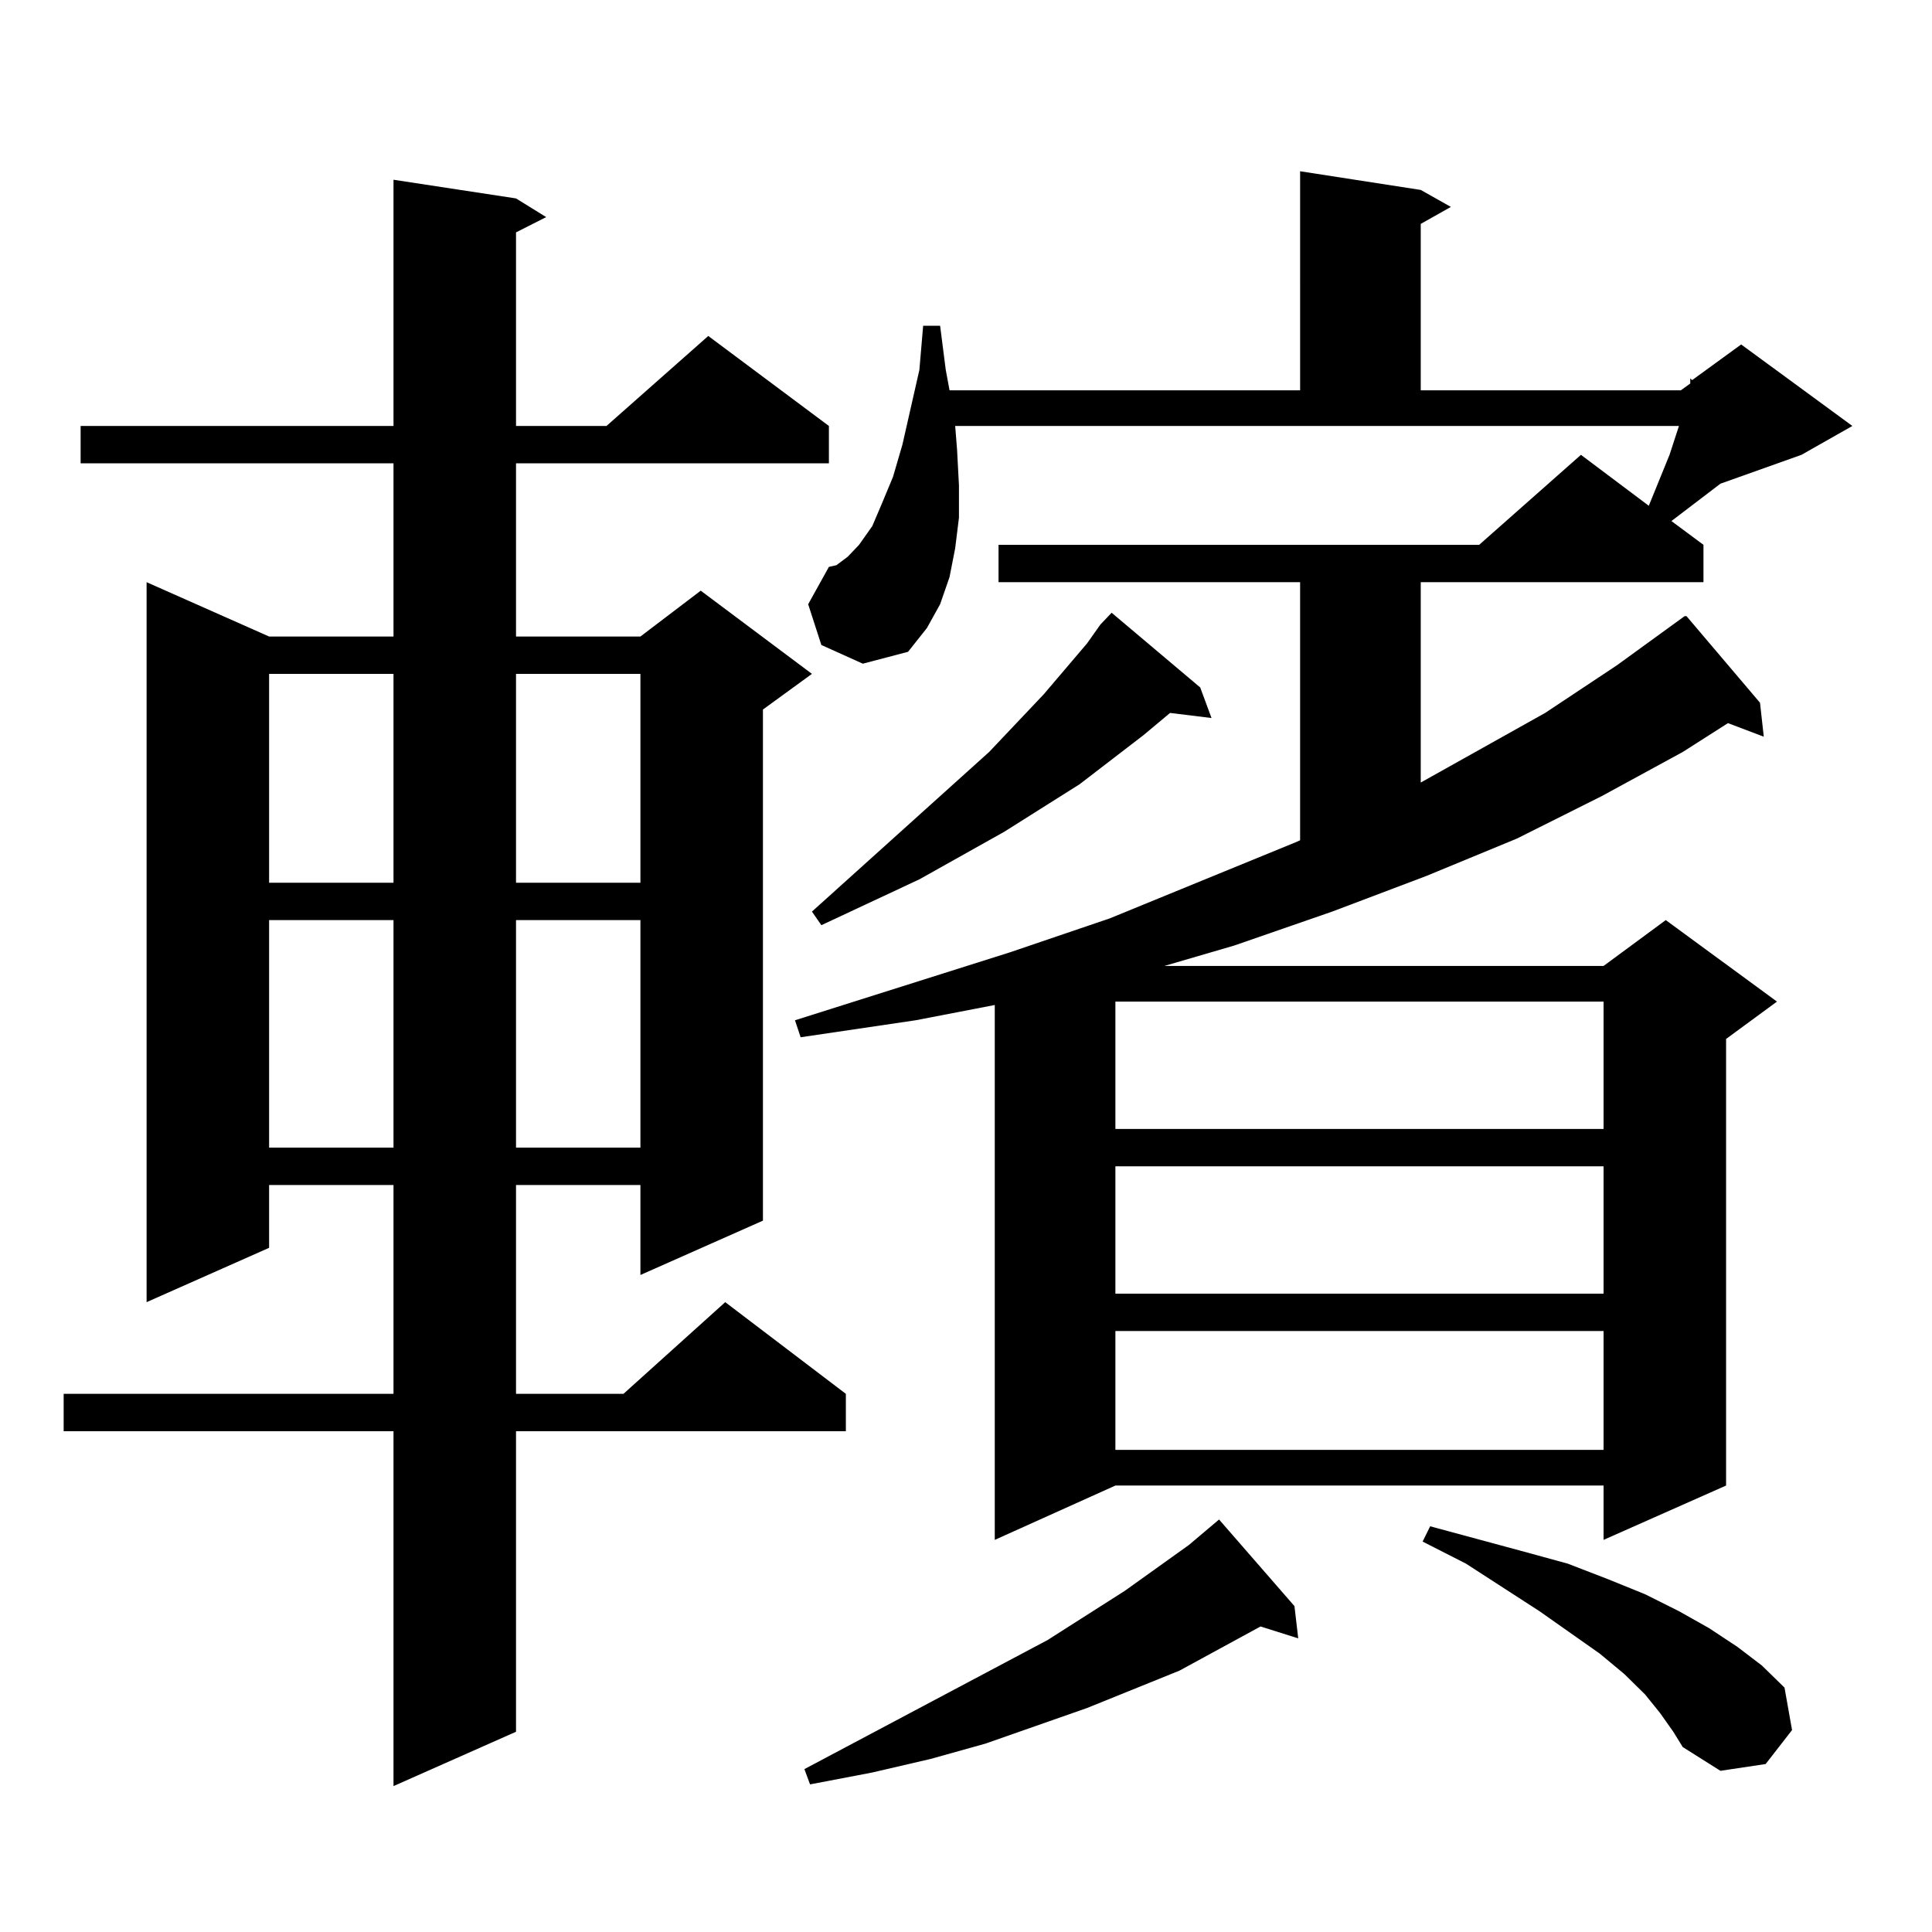 <?xml version="1.0" encoding="utf-8"?>
<!-- Generator: Adobe Illustrator 16.0.0, SVG Export Plug-In . SVG Version: 6.00 Build 0)  -->
<!DOCTYPE svg PUBLIC "-//W3C//DTD SVG 1.1//EN" "http://www.w3.org/Graphics/SVG/1.1/DTD/svg11.dtd">
<svg version="1.1" id="图层_1" xmlns="http://www.w3.org/2000/svg" xmlns:xlink="http://www.w3.org/1999/xlink" x="0px" y="0px"
	 width="1000px" height="1000px" viewBox="0 0 1000 1000" enable-background="new 0 0 1000 1000" xml:space="preserve">
<path d="M267.091,102.703l15.609,9.668l-15.609,7.91v100.195h46.828l52.682-46.582l62.438,46.582v19.336H267.091v89.648h64.389
	l31.219-23.73l57.56,43.066l-25.365,18.457v264.551l-63.413,28.125v-46.582h-64.389v108.105h55.608l52.682-47.461l62.438,47.461
	v19.336H267.091v155.566l-63.413,28.125V740.789H32.95v-19.336h170.728V613.348h-64.389v32.52l-63.413,28.125V301.336l63.413,28.125
	h64.389v-89.648H41.73v-19.336h161.947V93.035L267.091,102.703z M139.289,348.797v108.105h64.389V348.797H139.289z M139.289,476.238
	v117.773h64.389V476.238H139.289z M267.091,348.797v108.105h64.389V348.797H267.091z M267.091,476.238v117.773h64.389V476.238
	H267.091z M495.378,232.781l0.976,18.457v16.699l-1.951,15.82l-2.927,14.941l-4.878,14.063l-6.829,12.305l-9.756,12.305
	l-23.414,6.152l-21.463-9.668l-6.829-21.094l10.731-19.336l3.902-0.879l5.854-4.395l5.854-6.152l6.829-9.668l4.878-11.426
	l5.854-14.063l4.878-16.699l8.78-38.672l1.951-22.852h8.78l2.927,22.852l1.951,10.547h181.459V88.641l62.438,9.668l15.609,8.789
	l-15.609,8.789v86.133h134.631l4.878-3.516v-2.637l0.976,0.879l25.365-18.457l57.56,42.188l-26.341,14.941l-41.95,14.941
	l-25.365,19.336L881.71,282v19.336H735.372v103.711l64.389-36.035l37.072-24.609l35.121-25.488h0.976l38.048,44.824l1.951,17.578
	l-18.536-7.031l-23.414,14.941l-41.95,22.852l-43.901,21.973l-46.828,19.336l-48.779,18.457l-50.73,17.578l-36.097,10.547h227.312
	l32.194-23.73l57.56,42.188l-26.341,19.336v231.152l-63.413,28.125v-28.125H577.327l-62.438,28.125V520.184l-40.975,7.91
	l-59.511,8.789l-2.927-8.789l111.217-35.156l51.706-17.578l96.583-39.551l1.951-0.879V301.336H516.841V282h248.774l52.682-46.582
	l35.121,26.367l10.731-26.367l4.878-14.941H494.402L495.378,232.781z M670.008,831.316l1.951,16.699l-19.512-6.152l-41.95,22.852
	l-47.804,19.336l-52.682,18.457l-28.292,7.91l-30.243,7.031l-32.194,6.152l-2.927-7.91l125.851-66.797l39.999-25.488l33.17-23.73
	l15.609-13.184L670.008,831.316z M621.229,355.828l5.854,15.82l-21.463-2.637l-13.658,11.426l-33.17,25.488l-39.023,24.609
	l-43.901,24.609l-50.73,23.73l-4.878-7.031l91.705-82.617l28.292-29.883l22.438-26.367l6.829-9.668l5.854-6.152L621.229,355.828z
	 M577.327,518.426v65.918h252.677v-65.918H577.327z M577.327,603.68v65.918h252.677V603.68H577.327z M577.327,688.934v61.523
	h252.677v-61.523H577.327z M859.271,886.688l-7.805-9.668l-10.731-10.547l-12.683-10.547l-31.219-21.973l-38.048-24.609
	l-22.438-11.426l3.902-7.91l48.779,13.184l22.438,6.152l20.487,7.91l19.512,7.91l17.561,8.789l15.609,8.789l14.634,9.668
	l12.683,9.668l11.707,11.426l3.902,21.973l-13.658,17.578l-23.414,3.516l-19.512-12.305l-4.878-7.91L859.271,886.688z"/>
</svg>
